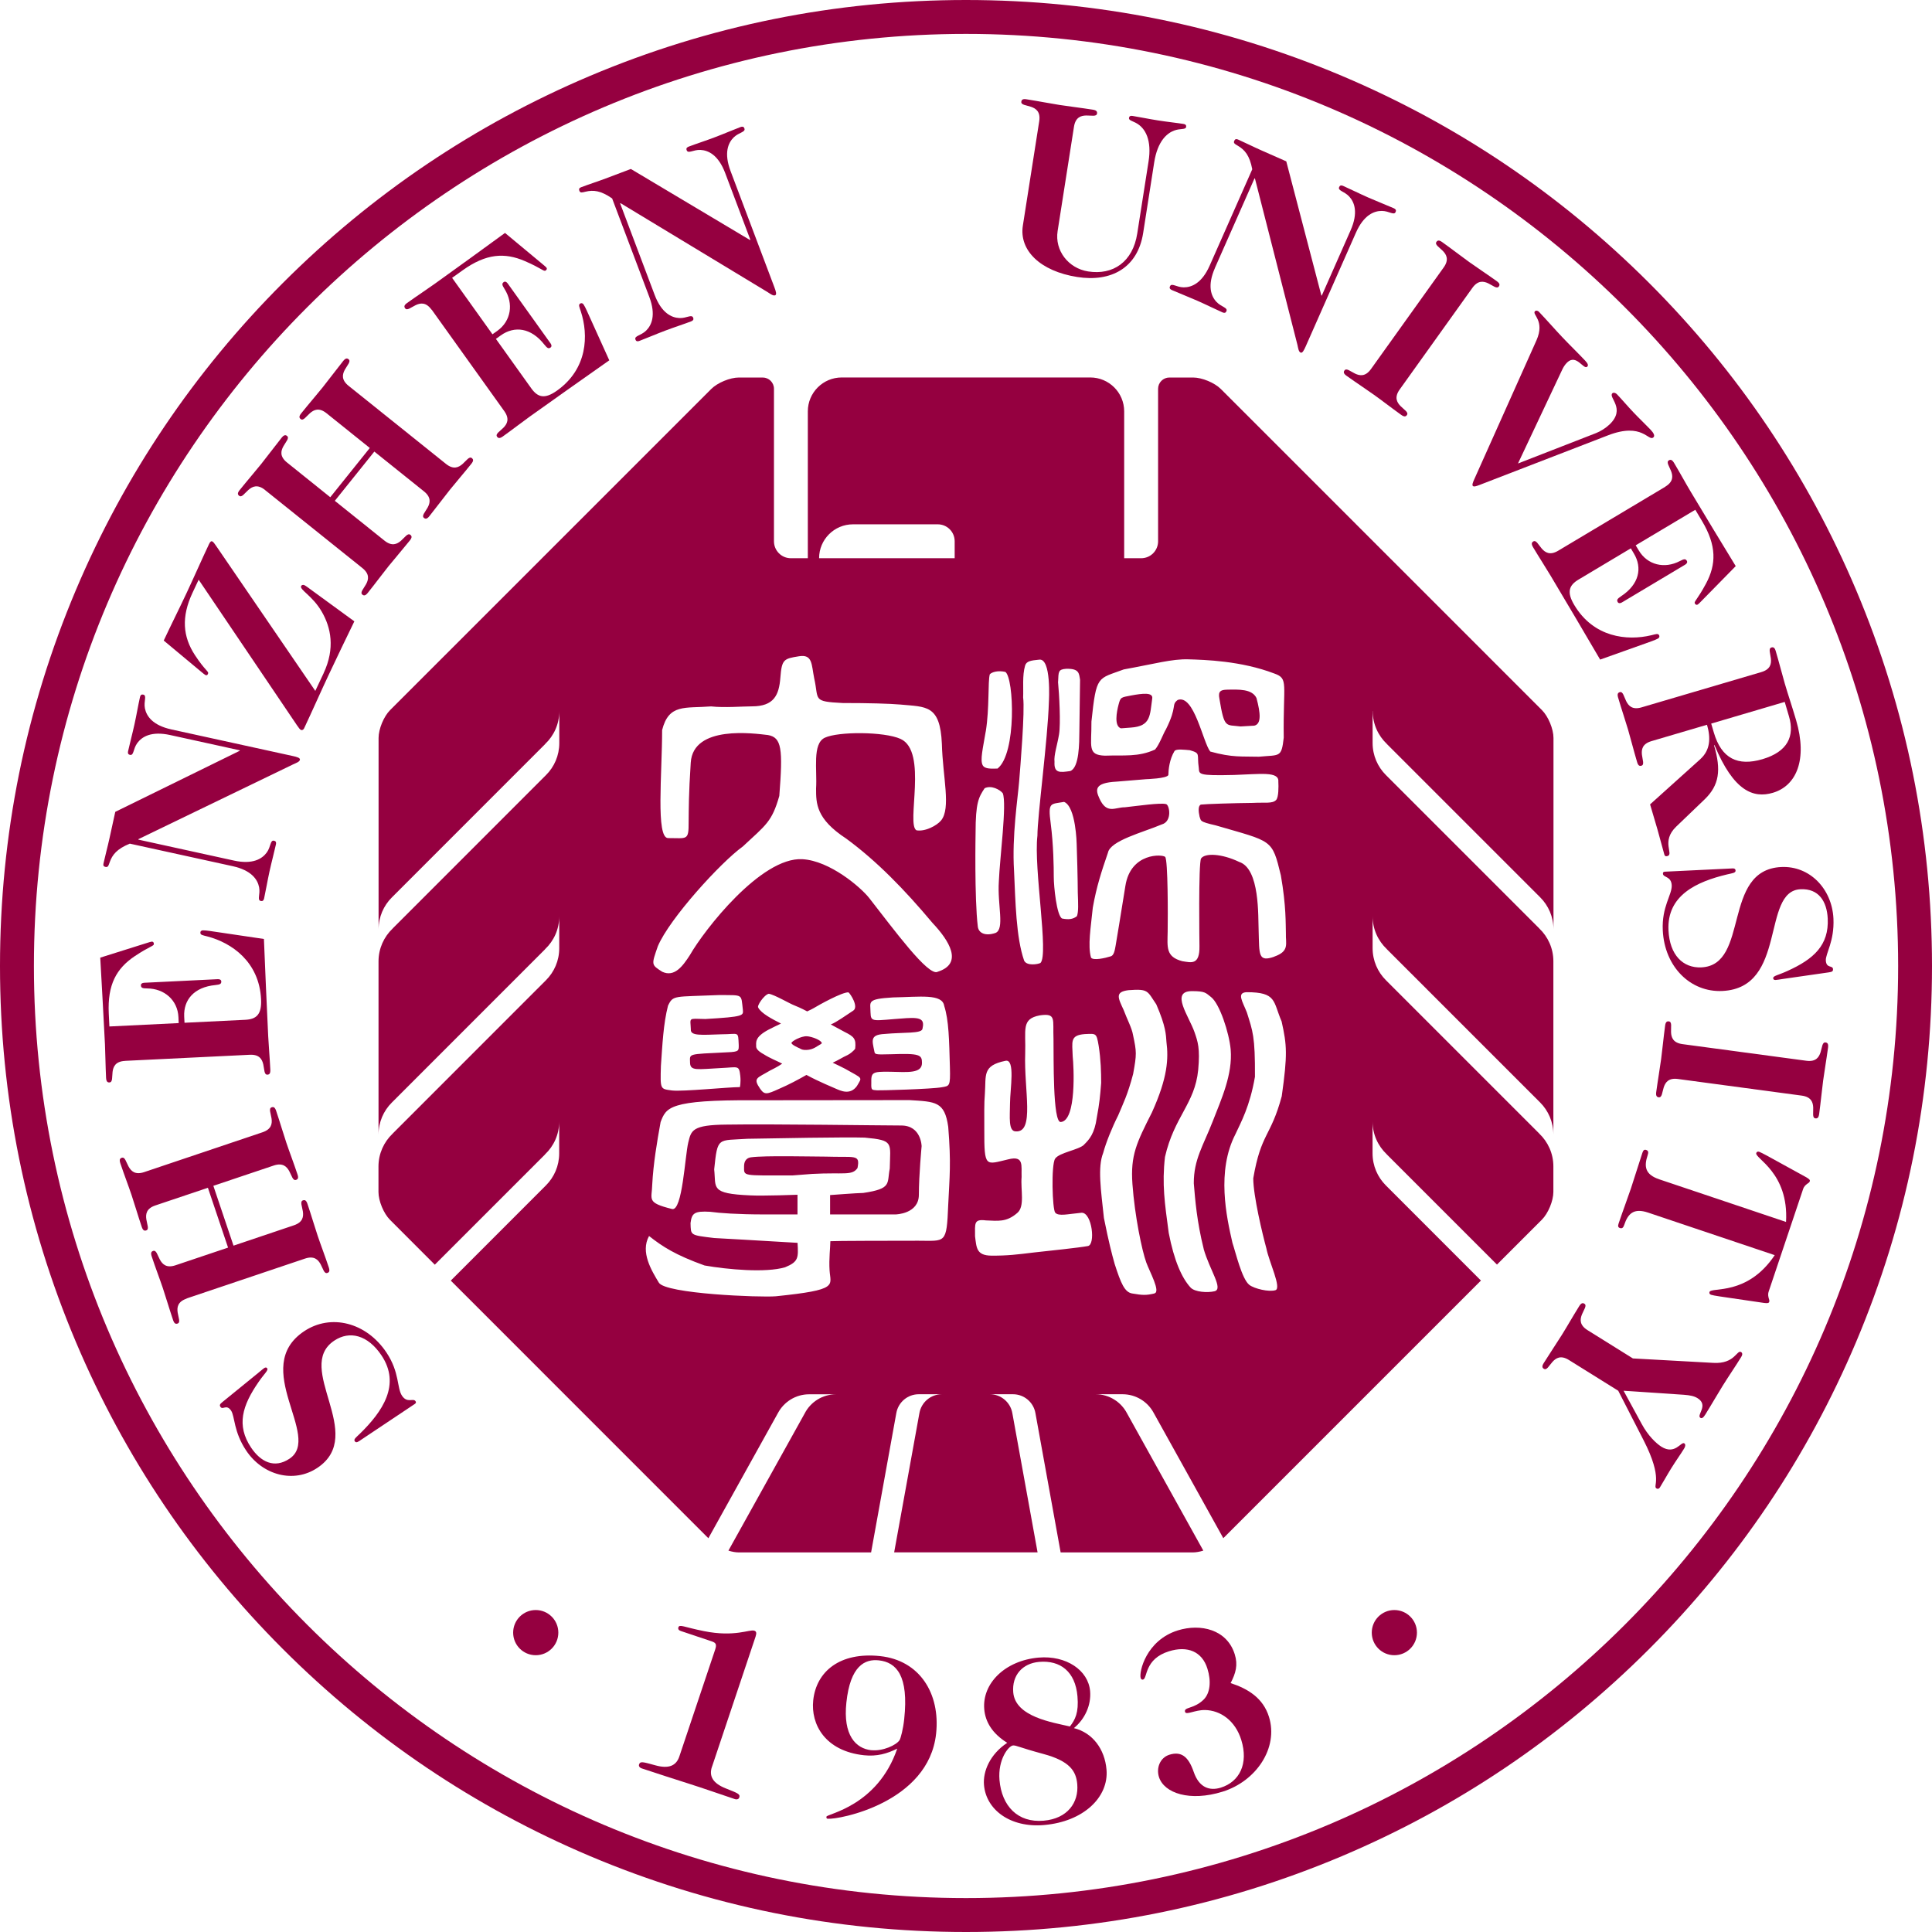 <?xml version="1.0" encoding="UTF-8"?>
<svg id="_图层_2" data-name="图层 2" xmlns="http://www.w3.org/2000/svg" viewBox="0 0 365.2 365.2">
  <defs>
    <style>
      .cls-1 {
        fill: #950040;
      }
    </style>
  </defs>
  <g id="_图层_1-2" data-name="图层 1">
    <g>
      <g>
        <path class="cls-1" d="M216.09,44.03c-1.05,6.71-6.16,9.32-12.46,8.33-7.02-1.1-11.02-5.05-10.28-9.73l3.09-19.71c.56-3.6-3.58-2.45-3.38-3.71.06-.36.27-.56.99-.44,2.29.36,4.44.79,6.24,1.07,1.8.28,3.98.53,6.27.89.72.11.86.37.81.73-.2,1.26-3.79-1.1-4.36,2.5l-3.09,19.71c-.58,3.69,2.03,7.05,5.77,7.64,4.72.74,8.45-1.81,9.28-7.17l2.14-13.64c.61-3.87-.49-6.3-2.45-7.3-.64-.33-1.31-.48-1.25-.89.04-.27.17-.48.71-.39,1.17.18,2.91.55,4.76.84,1.84.29,3.61.47,4.78.66.54.08.59.32.55.59-.07.41-.75.35-1.46.46-2.18.35-3.96,2.33-4.57,6.2l-2.09,13.37Z"/>
        <path class="cls-1" d="M229.66,50.65c-1.47,3.33-.75,5.3.26,6.39.95,1.02,2.21,1.08,1.9,1.79-.11.25-.28.42-.78.2-1.42-.63-3.01-1.43-4.71-2.18-1.71-.75-3.37-1.39-4.79-2.01-.5-.22-.49-.47-.38-.72.31-.71,1.21.19,2.6.2,1.49,0,3.43-.78,4.9-4.11l8.05-18.21c-.49-2.61-1.42-3.67-2.68-4.42-.63-.38-.92-.51-.72-.97.15-.33.37-.38.7-.24,1.42.63,2.92,1.39,4.46,2.07l4.67,2.06,6.63,25.34.08.04,5.45-12.34c1.47-3.33.75-5.3-.26-6.39-.95-1.02-2.21-1.08-1.9-1.79.11-.25.29-.42.79-.2,1.42.63,3.01,1.43,4.71,2.18,1.71.75,3.37,1.39,4.79,2.01.5.22.49.47.38.72-.31.71-1.21-.19-2.6-.2-1.49-.01-3.43.78-4.9,4.11l-9.48,21.46c-.35.79-.65,1.36-.98,1.21-.38-.17-.45-.79-.6-1.46l-8.03-31.44-.08-.04-7.48,16.92Z"/>
        <path class="cls-1" d="M272.89,50.56c2.12-2.96-2.1-3.8-1.36-4.84.21-.3.49-.38,1.09.05,1.89,1.35,3.62,2.7,5.1,3.76,1.48,1.06,3.31,2.26,5.2,3.61.59.42.61.71.4,1.01-.74,1.04-2.89-2.69-5.01.28l-13.73,19.19c-2.12,2.96,2.1,3.8,1.36,4.84-.21.3-.49.38-1.09-.05-1.89-1.35-3.61-2.7-5.1-3.76-1.48-1.06-3.32-2.26-5.21-3.61-.59-.42-.61-.72-.4-1.01.74-1.04,2.9,2.69,5.02-.28l13.73-19.19Z"/>
        <path class="cls-1" d="M301.64,81.89c.91-.36,1.86-.95,2.59-1.64,3.18-3.01-.28-5.13.55-5.91.16-.16.55-.15.9.22,1.06,1.12,2.03,2.28,3.1,3.4,1.03,1.09,2.13,2.12,3.2,3.24.63.66.87,1.18.57,1.46-.96.91-2.02-2.92-8.62-.36l-24.26,9.37c-.55.21-1.07.39-1.26.19-.19-.2.02-.71.26-1.25l11.76-26.27c1.68-3.79-.93-4.89-.27-5.52.16-.16.49-.15.77.15,1.6,1.69,2.94,3.24,4.38,4.76,1.41,1.49,2.92,2.95,4.33,4.44.56.59.62.92.39,1.14-.69.66-2.03-2.47-3.78-.81-.46.44-.77.98-.97,1.42l-8.34,17.69,14.72-5.73Z"/>
        <path class="cls-1" d="M314.77,92c3.13-1.87-.4-4.32.69-4.98.31-.19.6-.15.98.48,1.19,1.99,2.23,3.92,3.17,5.48,2.9,4.85,5.69,9.44,8.49,14.03l-6.3,6.42c-.49.51-.76.77-.88.84-.2.12-.38.07-.55-.2-.21-.35.48-.71,2.11-3.75,1.95-3.66,2.04-7.16-.76-11.85l-1.26-2.11-11.27,6.72.59.98c1.63,2.74,4.86,3.52,7.77,1.99.81-.43,1.07-.43,1.31-.04.14.24.04.51-.31.72l-11.97,7.15c-.35.21-.64.17-.78-.06-.23-.39-.11-.63.65-1.13,3.39-2.23,4.04-5.33,2.4-8.06l-.58-.98-9.86,5.89c-1.8,1.07-2.32,2.34-.82,4.84,3.64,6.1,9.95,6.8,14.54,5.7.88-.21,1.26-.38,1.47-.03.16.27.04.51-.19.65-.24.14-.75.34-1.23.52l-9.71,3.46c-3.04-5.19-6.11-10.41-9.36-15.85-.93-1.56-2.13-3.4-3.32-5.39-.37-.63-.27-.9.04-1.09,1.09-.65,1.58,3.62,4.71,1.75l20.26-12.1Z"/>
        <path class="cls-1" d="M321.4,143.5c1.88-1.69,2.01-3.97,1.27-6.5l-10.49,3.09c-3.5,1.03-.69,4.29-1.91,4.65-.35.1-.62,0-.82-.71-.66-2.23-1.19-4.35-1.7-6.1-.52-1.75-1.22-3.82-1.88-6.05-.21-.7-.04-.94.31-1.04,1.22-.36.63,3.9,4.12,2.87l22.64-6.67c3.49-1.03.68-4.29,1.91-4.65.35-.1.62,0,.82.71.66,2.23,1.19,4.35,1.7,6.1.64,2.19,1.29,4.04,2.14,6.92,2.2,7.47.06,12.43-4.4,13.74-3.67,1.08-7.4-.29-11.02-9.01l-.09.03c1.38,4.68.99,7.55-1.78,10.22l-5.37,5.15c-2.92,2.81-.41,5.2-1.64,5.56-.26.08-.49.1-.61-.3-.46-1.57-.84-3.17-1.3-4.74l-1.39-4.72,9.5-8.55ZM323.46,136.77l.5,1.7c1.45,4.94,4.54,6.4,9.18,5.04,4.81-1.42,6.12-4.37,5.03-8.08l-.81-2.75-13.9,4.1Z"/>
        <path class="cls-1" d="M327.37,164.15c.55-.03.69.15.7.42.02.46-.66.49-1.61.72-5.72,1.37-11.4,3.93-11.07,10.57.22,4.64,2.72,7.16,6.22,7,9.19-.44,3.81-18.43,15.09-18.97,5.37-.26,9.59,4.1,9.87,9.74.2,4.28-1.5,6.64-1.44,7.91.08,1.59,1.32.85,1.36,1.67.02.32-.11.51-.79.59l-8.56,1.23c-.86.13-1.27.2-1.49.21-.32.02-.46-.11-.47-.34-.02-.46.93-.55,2.71-1.37,4.95-2.24,7.84-4.85,7.6-9.9-.16-3.23-1.69-5.71-5.15-5.54-7.46.36-2.43,18.64-14.76,19.23-6.05.29-10.94-4.58-11.27-11.45-.22-4.5,1.77-6.74,1.69-8.52-.09-1.77-1.62-1.43-1.66-2.2-.01-.23.07-.37.39-.38l12.65-.61Z"/>
        <path class="cls-1" d="M341.44,200.51c3.61.49,2.37-3.63,3.64-3.46.36.05.56.26.47.98-.31,2.3-.69,4.46-.93,6.26-.24,1.81-.44,3.99-.75,6.29-.1.72-.35.87-.71.82-1.26-.17,1.02-3.82-2.59-4.3l-23.39-3.14c-3.61-.49-2.37,3.63-3.64,3.46-.36-.05-.56-.26-.47-.98.31-2.3.69-4.46.93-6.26s.44-3.99.75-6.29c.09-.72.35-.87.71-.82,1.26.17-1.02,3.82,2.59,4.3l23.39,3.14Z"/>
        <path class="cls-1" d="M337.61,230.96c.54-9.33-5.96-12-5.63-13,.07-.22.26-.34.56-.24.17.06.83.38,1.48.74l7.42,4.08c.6.35.73.53.66.75-.07.22-.26.34-.51.5-.2.17-.56.39-.76.99l-6.5,19.35c-.2.61-.05.99,0,1.25.1.28.17.49.1.71-.07.22-.29.29-.98.2l-8.38-1.23c-.74-.1-1.46-.25-1.63-.31-.3-.1-.37-.32-.3-.53.33-.99,7.13.81,12.33-6.96l-23.92-8.04c-2.76-.93-3.82.21-4.53,2.32-.17.52-.39.73-.82.59-.35-.12-.4-.38-.24-.85.83-2.46,1.65-4.63,2.34-6.66.68-2.03,1.34-4.26,2.16-6.72.16-.47.36-.65.7-.53.43.14.47.45.3.97-.71,2.12-.56,3.66,2.2,4.59l23.92,8.04Z"/>
        <path class="cls-1" d="M306.9,262.89l3.46,6.34c1.15,2.11,2.65,3.58,3.69,4.24,2.59,1.62,3.7-1.02,4.32-.64.23.14.28.5-.06,1.04-.77,1.24-1.43,2.12-2.39,3.66-.75,1.2-1.44,2.48-2.16,3.64-.17.27-.42.33-.65.18-.77-.48,1.4-1.65-2.45-9.15l-4.77-9.31-9.32-5.81c-3.09-1.93-3.65,2.34-4.74,1.66-.31-.19-.41-.47-.02-1.09,1.23-1.97,2.46-3.78,3.43-5.33.97-1.55,2.04-3.45,3.27-5.42.38-.62.68-.65.98-.46,1.08.67-2.5,3.06.59,4.99l8.58,5.35,15.21.84c4.09.24,4.43-2.55,5.25-2.04.27.17.28.5.02.92-1.18,1.9-2.37,3.63-3.5,5.44-1.13,1.82-2.16,3.64-3.3,5.46-.36.58-.64.78-.92.61-.81-.51,1.63-2.36-.53-3.71-.66-.41-1.42-.56-2.6-.65l-11.39-.76Z"/>
      </g>
      <g>
        <path class="cls-1" d="M67.87,272.42c-.45.3-.67.23-.82,0-.25-.38.32-.76,1.01-1.44,4.21-4.12,7.75-9.23,4.06-14.76-2.58-3.87-6.02-4.75-8.94-2.8-7.65,5.11,6.22,17.76-3.18,24.04-4.47,2.99-10.34,1.42-13.47-3.27-2.38-3.56-2.13-6.47-2.84-7.53-.89-1.33-1.57-.05-2.02-.73-.18-.26-.17-.49.38-.91l6.71-5.46c.67-.56.98-.82,1.17-.95.27-.18.46-.14.58.05.25.38-.52.95-1.63,2.57-3.09,4.47-4.23,8.19-1.42,12.4,1.8,2.69,4.39,4.03,7.27,2.1,6.21-4.15-7.51-17.23,2.76-24.09,5.04-3.36,11.74-1.7,15.56,4.02,2.51,3.75,1.95,6.69,2.94,8.17.99,1.48,2.12.39,2.55,1.03.13.19.13.35-.14.53l-10.53,7.03Z"/>
        <path class="cls-1" d="M35.29,245.47c-3.45,1.16-.52,4.31-1.73,4.72-.35.11-.62.02-.85-.68-.74-2.2-1.35-4.3-1.93-6.03-.58-1.73-1.37-3.77-2.1-5.97-.23-.69-.08-.94.27-1.05,1.21-.41.77,3.87,4.23,2.71l9.93-3.34-3.81-11.31-9.93,3.34c-3.45,1.16-.52,4.31-1.73,4.72-.34.12-.62.02-.85-.68-.74-2.2-1.35-4.3-1.93-6.03-.58-1.73-1.37-3.77-2.11-5.97-.23-.69-.08-.94.27-1.05,1.21-.41.78,3.87,4.23,2.71l22.37-7.53c3.45-1.16.52-4.31,1.73-4.72.35-.12.62-.02.85.67.74,2.2,1.35,4.3,1.93,6.03.58,1.73,1.37,3.77,2.1,5.97.24.69.08.94-.27,1.05-1.21.41-.78-3.87-4.23-2.71l-11.4,3.83,3.81,11.31,11.4-3.84c3.46-1.16.52-4.31,1.73-4.72.35-.12.62-.02.85.67.74,2.2,1.35,4.3,1.93,6.03.58,1.73,1.37,3.77,2.1,5.97.23.69.08.94-.27,1.05-1.21.41-.77-3.87-4.23-2.71l-22.37,7.53Z"/>
        <path class="cls-1" d="M23.64,200.54c-3.64.18-1.67,4-2.95,4.07-.36.02-.6-.15-.64-.88-.11-2.32-.13-4.51-.21-6.33-.28-5.64-.59-11.01-.89-16.38l8.58-2.7c.68-.22,1.03-.32,1.17-.33.23,0,.37.12.39.44.02.41-.75.4-3.63,2.32-3.44,2.31-5.16,5.36-4.9,10.82l.12,2.46,13.1-.64-.05-1.14c-.15-3.18-2.64-5.39-5.92-5.41-.91,0-1.15-.13-1.17-.58-.02-.27.2-.47.61-.49l13.92-.68c.41-.02.64.15.66.42.02.45-.2.6-1.1.69-4.04.38-6.07,2.8-5.91,5.99l.06,1.14,11.47-.56c2.09-.1,3.15-.97,3-3.89-.35-7.1-5.58-10.68-10.16-11.87-.88-.23-1.29-.26-1.31-.67-.02-.32.2-.47.48-.48.27-.01.82.05,1.33.12l10.2,1.51c.25,6.01.5,12.06.81,18.39.09,1.82.29,4,.4,6.32.03.73-.18.92-.55.94-1.27.06.31-3.94-3.33-3.76l-23.57,1.15Z"/>
        <path class="cls-1" d="M44.21,162.67c3.56.78,5.34-.32,6.22-1.53.81-1.13.62-2.38,1.37-2.22.26.06.47.2.35.73-.33,1.51-.8,3.23-1.2,5.05-.4,1.82-.69,3.58-1.02,5.09-.12.53-.36.57-.63.52-.75-.17-.06-1.23-.32-2.59-.28-1.46-1.44-3.21-5-3.99l-19.44-4.26c-2.46,1-3.31,2.12-3.8,3.5-.25.69-.31,1-.81.9-.36-.08-.45-.29-.37-.64.33-1.51.78-3.14,1.14-4.79l1.09-4.98,23.52-11.54.02-.09-13.17-2.89c-3.56-.78-5.34.32-6.22,1.53-.81,1.13-.61,2.38-1.37,2.22-.26-.06-.47-.2-.35-.73.33-1.51.8-3.23,1.2-5.05.4-1.82.69-3.58,1.03-5.09.11-.53.36-.57.62-.52.76.17.06,1.23.32,2.59.29,1.46,1.44,3.21,5,3.99l22.92,5.02c.85.18,1.46.37,1.38.72-.08.4-.69.59-1.31.88l-29.21,14.12-.02.09,18.07,3.96Z"/>
        <path class="cls-1" d="M61.18,127.23c2.2-4.7,1.37-8.62-.35-11.59-1.75-3.03-4.24-4.15-3.91-4.86.08-.16.3-.31.63-.16.25.12.81.53,1.52,1.06l7.91,5.77c-1.59,3.28-3.22,6.64-4.81,10.03-1.59,3.38-3.09,6.8-4.68,10.18-.15.33-.44.4-.6.32-.21-.1-.42-.4-.78-.92l-18.56-27.48-1.16,2.47c-2.15,4.58-1.83,8.3.46,11.79,2.05,3.13,2.7,3.03,2.45,3.57-.12.25-.28.27-.48.18-.13-.06-.42-.3-.96-.75l-6.91-5.76c1.39-2.97,2.89-5.94,4.32-8.99,1.43-3.05,2.76-6.1,4.24-9.24.25-.53.43-.6.64-.5s.53.6.95,1.2l18.5,27.05,1.59-3.38Z"/>
        <path class="cls-1" d="M50.1,92.62c-2.84-2.28-3.91,1.89-4.9,1.09-.29-.23-.35-.51.11-1.08,1.45-1.81,2.89-3.46,4.03-4.88,1.14-1.42,2.44-3.18,3.89-5,.46-.57.75-.57,1.03-.34.99.8-2.84,2.74,0,5.02l8.17,6.56,7.47-9.31-8.17-6.56c-2.84-2.28-3.91,1.89-4.9,1.09-.28-.23-.35-.51.11-1.08,1.45-1.81,2.89-3.46,4.03-4.88,1.14-1.42,2.44-3.18,3.89-5,.46-.57.75-.57,1.03-.34.99.8-2.84,2.74,0,5.02l18.41,14.76c2.84,2.28,3.91-1.89,4.9-1.09.28.23.35.51-.11,1.08-1.45,1.81-2.89,3.46-4.03,4.88-1.14,1.42-2.44,3.18-3.89,5-.45.57-.75.57-1.03.34-.99-.8,2.84-2.74,0-5.02l-9.38-7.52-7.47,9.31,9.38,7.52c2.84,2.28,3.91-1.89,4.9-1.09.29.23.35.51-.11,1.08-1.46,1.81-2.89,3.46-4.04,4.88-1.14,1.42-2.43,3.18-3.89,5-.46.57-.75.57-1.03.34-1-.8,2.84-2.74,0-5.02l-18.41-14.76Z"/>
        <path class="cls-1" d="M81.58,58.55c-2.12-2.96-4.27.76-5.01-.28-.21-.3-.2-.59.4-1.01,1.89-1.35,3.72-2.55,5.2-3.61,4.6-3.29,8.94-6.45,13.29-9.62l6.92,5.75c.54.45.83.69.91.8.14.19.1.38-.16.56-.33.24-.75-.42-3.92-1.79-3.81-1.64-7.3-1.44-11.75,1.74l-2,1.43,7.63,10.67.93-.66c2.59-1.86,3.1-5.13,1.35-7.91-.5-.77-.52-1.03-.15-1.3.22-.16.5-.08.74.25l8.11,11.34c.24.33.22.62,0,.78-.37.26-.61.16-1.18-.56-2.5-3.19-5.64-3.58-8.23-1.73l-.92.66,6.68,9.34c1.22,1.7,2.52,2.12,4.89.42,5.78-4.13,5.95-10.47,4.48-14.96-.28-.86-.48-1.22-.15-1.46.26-.18.5-.08.66.14.16.22.41.72.62,1.18l4.25,9.39c-4.92,3.46-9.87,6.95-15.02,10.63-1.48,1.06-3.21,2.41-5.1,3.76-.59.42-.87.35-1.09.05-.74-1.04,3.48-1.87,1.36-4.84l-13.73-19.19Z"/>
        <path class="cls-1" d="M123.75,55.75c1.29,3.41,3.18,4.3,4.67,4.37,1.39.06,2.33-.78,2.61-.06.09.26.09.5-.42.7-1.45.55-3.15,1.09-4.89,1.75-1.75.66-3.38,1.37-4.83,1.92-.51.19-.68.01-.77-.24-.27-.72,1-.72,2-1.68,1.07-1.04,1.9-2.96.62-6.37l-7.03-18.63c-2.18-1.52-3.58-1.62-5.01-1.28-.71.17-1.01.28-1.19-.18-.13-.34,0-.53.34-.66,1.45-.55,3.06-1.06,4.63-1.65l4.77-1.8,22.5,13.42.09-.03-4.76-12.62c-1.29-3.41-3.18-4.3-4.67-4.37-1.39-.06-2.33.78-2.61.06-.1-.26-.09-.5.42-.7,1.45-.55,3.15-1.09,4.89-1.75,1.75-.66,3.37-1.37,4.83-1.92.51-.19.68-.01.77.24.27.72-.99.72-2,1.68-1.07,1.04-1.9,2.96-.62,6.37l8.28,21.95c.31.81.49,1.42.15,1.55-.38.14-.87-.25-1.45-.62l-27.76-16.79-.09.03,6.53,17.31Z"/>
      </g>
      <path class="cls-1" d="M105.54,308.61c0,2.36-1.91,4.27-4.27,4.27s-4.27-1.91-4.27-4.27,1.91-4.27,4.27-4.27,4.27,1.91,4.27,4.27Z"/>
      <path class="cls-1" d="M267.84,308.61c0,2.36-1.91,4.27-4.27,4.27s-4.27-1.91-4.27-4.27,1.91-4.27,4.27-4.27,4.27,1.91,4.27,4.27Z"/>
      <g>
        <path class="cls-1" d="M134.58,333.96c-.61,1.81.2,3.14,2.62,4.1,2.29.91,2.76,1.07,2.54,1.72-.08.26-.39.45-.86.29-2.94-.98-5.9-2.03-8.68-2.91-2.95-.94-5.94-1.9-8.88-2.88-.48-.16-.61-.49-.52-.75.22-.65.69-.49,3.07.16,2.51.7,3.95.12,4.55-1.69l6.76-20.17c.33-.99.15-1.3-.63-1.56l-5.87-1.97c-.39-.13-.55-.38-.45-.68.22-.65.98-.06,4.85.71,5.81,1.17,8.63-.38,9.49-.09.39.13.49.4.25,1.14l-8.23,24.58Z"/>
        <path class="cls-1" d="M166.38,313.05c7.47.8,11.38,7.08,10.57,14.65-1.4,13.09-18.47,16.3-20.5,16.09-.23-.02-.25-.17-.23-.39.06-.54,9.65-1.95,13.38-12.86-1.89.94-3.83,1.51-6.27,1.25-7.38-.79-10.09-5.85-9.61-10.38.58-5.44,5.01-9.18,12.67-8.36ZM164.71,330.83c2.17.23,4.73-.96,5.33-1.9.22-.34.69-2.13.88-3.98.88-8.2-1.46-10.74-4.81-11.1-2.59-.28-5.38.98-6.12,7.96-.67,6.2,1.77,8.71,4.71,9.03Z"/>
        <path class="cls-1" d="M190.39,329.44c-2.85-1.77-4.14-3.99-4.34-6.35-.42-4.9,3.96-9.21,10.27-9.76,5.22-.45,9.4,2.39,9.74,6.34.23,2.68-1.01,5.3-3.06,6.99,3.55.88,5.83,3.98,6.16,7.84.45,5.22-4.36,9.84-11.81,10.48-6.4.55-10.95-2.9-11.35-7.57-.22-2.59,1.14-5.81,4.39-7.97ZM197.28,344.16c4.54-.39,6.65-3.46,6.35-6.9-.21-2.45-1.38-4.36-6.39-5.71-4.73-1.28-5.13-1.66-5.76-1.61-.82.07-2.88,2.63-2.55,6.53.42,4.9,3.44,8.12,8.35,7.69ZM196.43,314.14c-3.18.28-5.17,2.55-4.9,5.77.4,4.63,7.44,5.67,10.71,6.44.99-1.27,1.7-2.61,1.43-5.7-.4-4.68-3.24-6.85-7.24-6.51Z"/>
        <path class="cls-1" d="M232.63,318.15c3.35,1.1,6.14,2.86,7.24,6.38,1.83,5.87-2.41,12.16-8.76,14.14-6.17,1.93-11.07.31-12.04-2.78-.53-1.7.2-3.64,1.98-4.2,2.22-.69,3.58.31,4.59,3.24,1.03,3.02,3.04,3.63,5.13,2.98,3.52-1.1,5.27-4.51,3.86-9.03-1.14-3.65-3.94-5.59-6.86-5.64-1.92-.02-3.55,1.01-3.76.36-.3-.96,1.7-.53,3.52-2.34,1.23-1.24,1.45-3.46.7-5.85-1-3.22-3.75-4.37-7.27-3.27-4.65,1.45-4.04,5.08-4.87,5.34-.22.07-.4-.06-.47-.28-.35-1.13,1.02-7.14,7.02-9.01,4.31-1.34,9.3-.18,10.76,4.52.63,2,.2,3.56-.78,5.44Z"/>
      </g>
      <path class="cls-1" d="M182.6,365.2c-24.65,0-48.56-4.83-71.08-14.35-21.74-9.2-41.27-22.36-58.04-39.13-16.77-16.77-29.93-36.29-39.13-58.04C4.83,231.17,0,207.25,0,182.6s4.83-48.56,14.35-71.08c9.2-21.74,22.36-41.27,39.13-58.04,16.77-16.77,36.3-29.93,58.04-39.13C134.04,4.83,157.95,0,182.6,0s48.56,4.83,71.08,14.35c21.75,9.2,41.27,22.36,58.04,39.13,16.77,16.77,29.93,36.3,39.13,58.04,9.52,22.51,14.35,46.43,14.35,71.08s-4.83,48.56-14.35,71.08c-9.2,21.75-22.36,41.27-39.13,58.04-16.77,16.77-36.29,29.93-58.04,39.13-22.51,9.52-46.43,14.35-71.08,14.35h0ZM182.6,6.41C85.45,6.41,6.41,85.45,6.41,182.6s79.04,176.19,176.19,176.19,176.2-79.04,176.2-176.19S279.75,6.41,182.6,6.41h0Z"/>
      <g>
        <path class="cls-1" d="M151.15,198.16c.36.24.69.33,1.31.31,1.29-.04,2.07-.78,2.4-.93.13-.06.48-.27.48-.35-.03-.55-1.88-1.26-2.82-1.31-1.13-.05-2.91.97-2.91,1.26,0,.34,1.17.86,1.53,1.02Z"/>
        <path class="cls-1" d="M162.09,220.79c.53-2.69-.42-1.97-6.04-2.16-2.56,0-11.51-.23-14.08.13-1.17.16-1.32,1.12-1.32,1.7,0,1.94-.49,1.72,9.13,1.73l3.75-.29c6-.32,7.52.39,8.56-1.11Z"/>
        <path class="cls-1" d="M259.48,134.42c0,2.44,1.03,4.64,2.67,6.2l.06.07,28.93,28.93h0c1.55,1.55,2.51,3.69,2.51,6.06v-36.19c0-1.69-.98-4.06-2.18-5.26l-60.69-60.69c-1.2-1.2-3.57-2.18-5.26-2.18h-4.47c-1.18,0-2.14.96-2.14,2.13v28.83c0,1.77-1.43,3.2-3.2,3.2h-3.21v-27.76c0-3.54-2.87-6.41-6.41-6.41h-46.98c-3.54,0-6.41,2.87-6.41,6.41v27.76h-3.21c-1.76,0-3.19-1.44-3.19-3.2v-28.83c0-1.18-.96-2.13-2.14-2.13h-4.47c-1.7,0-4.06.98-5.26,2.18l-60.69,60.69c-1.2,1.2-2.18,3.57-2.18,5.26v36.2c0-2.37.96-4.51,2.51-6.05h0s28.93-28.94,28.93-28.94l.05-.07c1.65-1.56,2.67-3.76,2.67-6.2v6.03c0,2.37-.96,4.51-2.51,6.05h0s-28.93,28.94-28.93,28.94l-.06.07c-1.64,1.56-2.67,3.76-2.67,6.2v32.75c0-2.37.96-4.51,2.51-6.05h0s28.93-28.94,28.93-28.94l.05-.07c1.65-1.56,2.67-3.76,2.67-6.2v6.03c0,2.37-.96,4.5-2.51,6.05h0s-28.93,28.94-28.93,28.94l-.06.07c-1.64,1.56-2.67,3.76-2.67,6.2v4.82c0,1.69.98,4.06,2.18,5.26l8.47,8.48,20.79-20.79.05-.07c1.65-1.56,2.67-3.76,2.67-6.2v6.03c0,2.36-.96,4.5-2.51,6.05h0s-17.98,17.99-17.98,17.99l48.69,48.7,13.17-23.7c1.13-2.09,3.34-3.51,5.88-3.51h5.09c-2.59,0-4.84,1.47-5.94,3.63h0s-14.41,25.92-14.41,25.92c.69.22,1.38.34,1.98.34h24.99l4.77-26.35c.36-2.02,2.12-3.55,4.24-3.55h4.37c-2.13,0-3.9,1.55-4.25,3.58l-4.77,26.31h27.11l-4.77-26.31c-.35-2.03-2.12-3.58-4.25-3.58h4.37c2.12,0,3.88,1.53,4.24,3.55l4.77,26.35h24.99c.6,0,1.3-.13,1.98-.34l-14.41-25.93h0c-1.11-2.15-3.36-3.63-5.95-3.63h5.09c2.54,0,4.76,1.42,5.88,3.51l13.17,23.7,48.7-48.7-17.98-17.99h0c-1.55-1.55-2.51-3.69-2.51-6.06v-6.03c0,2.44,1.03,4.64,2.67,6.2l.06.07,20.79,20.79,8.48-8.48c1.2-1.2,2.18-3.57,2.18-5.26v-4.82c0-2.44-1.03-4.64-2.67-6.2l-.06-.07-28.93-28.93h0c-1.55-1.55-2.51-3.69-2.51-6.06v-6.03c0,2.44,1.03,4.64,2.67,6.2l.06.07,28.93,28.93h0c1.55,1.55,2.51,3.69,2.51,6.06v-32.75c0-2.44-1.03-4.64-2.67-6.2l-.06-.07-28.93-28.93h0c-1.55-1.55-2.51-3.69-2.51-6.06v-6.03ZM206.31,136.4c.94-8.92,1.16-8,6.11-9.86,5.91-1.07,9.11-2,12.19-1.91,3.08.09,9.96.27,16.29,2.69,2.72.97,1.62,1.88,1.76,12.12-.43,3.85-.75,3.22-4.7,3.6-3.24-.09-4.98.19-9.19-.98-1.37-1.69-3.05-10.88-6.15-9.75-1.29.97,0,1.11-2.23,5.56-.46.7-1.23,2.88-2.05,3.81-3.17,1.46-5.9,1.03-9.5,1.16-3.35-.12-2.49-1.74-2.53-6.44ZM200.01,128.85c.09-1.85-.02-2.32,1.52-2.43,2.46-.06,2.43.83,2.63,2.08-.03,1.96-.08,5.96-.13,9.72-.02,2.2,0,6.87-1.72,7.53-1.94.27-3.1.46-2.98-1.73-.15-1.27.54-3.23.86-5.23.33-2,.04-7.56-.2-9.94ZM201.14,151.58c2.25.91,2.38,7.96,2.38,7.96.05.95.21,7.08.21,9.19.07,2.05.16,3.57-.16,4.45-.72.57-1.54.7-2.82.44-1.02-.6-1.56-6.05-1.56-7.87s-.05-6.02-.58-10.1c-.53-4.08-.08-3.61,2.53-4.07ZM192.64,147.78c.24-3,1.11-13.32.76-15.95.08-1.71-.18-4.14.37-6.01.25-.86,1.13-.98,2.61-1.12,2.41-.46,1.89,7.94,1.89,7.94-.22,7.28-2.17,21.57-2.17,25.33-.73,6.15,2.19,22.53.57,24.06-.53.26-2.57.59-3.08-.44-1.54-4.43-1.64-11.23-1.91-17.02-.41-6.54.72-13.78.96-16.79ZM186.34,138.25c.71-4.41.37-9.44.76-10.79.41-.44,1.57-.76,2.94-.45,1.63,1.16,2.15,15.43-1.48,18.27-1.07.01-2.38.14-2.8-.62-.53-.98.04-3.2.57-6.4ZM184.41,157.43c0-5.75.59-6.73,1.71-8.43,1.24-.62,2.87.24,3.43.94.8,2.02-.56,12.15-.74,16.65-.3,4.48,1.15,9.01-.63,9.76-1.89.64-3.2.07-3.35-1.22-.65-5.41-.42-17.7-.42-17.7ZM179.24,227.73c-.31,7.51-.47,6.8-5.68,6.8-4.54,0-15.85.02-16.6.09,0,1.05-.29,3.37-.15,5.49.17,2.93,1.84,3.69-10.15,4.92-2.83.25-20.95-.45-22.13-2.59-1.32-2.2-3.54-5.75-1.84-8.8,2.56,2.02,4.99,3.59,10.49,5.57,4.4.77,11.55,1.42,15.22.34,2.59-1.06,2.51-1.82,2.36-4.62-8.45-.52-12.95-.74-15.76-.91-4.64-.56-4.39-.5-4.47-2.82.23-1.86.7-2.32,3.71-2.14,1.68.24,5.25.5,10.1.5h6.41v-3.72s-6.51.25-8.92.12c-7.67-.33-6.44-1.42-6.83-4.91.65-6.25.64-5.41,6.3-5.79,4.86-.09,18.6-.34,22.16-.22,5.56.52,4.82.91,4.73,5.85-.56,2.82.48,3.8-5.02,4.61-.99,0-6.26.4-6.26.4v3.66h12.38s4.4-.07,4.4-3.73.52-9.17.52-9.17c0,0-.06-3.91-3.85-3.91s-24.5-.31-32.98-.17c-6.58.05-6.72,1.11-7.28,3.38-.62,2.54-1.1,13-3.05,12.58-4.94-1.23-3.82-1.77-3.76-4.66.21-3.91.88-7.93,1.58-11.78,1.06-2.74,1.52-4.22,17.71-4.12,7.46,0,29.34-.03,29.34-.03,4.94.31,6.64.25,7.32,5.05.56,7.02.26,9.25,0,14.72ZM130.58,194.65c0,1.17,1.95.99,5.78.86,3.35,0,3.15-.72,3.28,2.03,0,1.05.11,1.29-2.15,1.37-7.74.39-7.06.2-7.05,2.02.07,1.54,1.32,1.2,6,.95,3.04-.13,3.26-.59,3.49,1.46.14,1.28-.07,2.15-.07,2.15-2.22,0-10.72.87-12.82.64-2.25-.31-2.24-.12-2.11-4.65.29-4.07.46-7.94,1.34-11.37.98-2.06,1.11-1.65,9.72-2.02,4.56.05,4.07-.28,4.43,2.76.09,1.12.31,1.34-7.09,1.77-3.36-.07-2.82-.34-2.74,2.01ZM143.36,190.49c-.43-.23,1.08-2.47,1.96-2.64,1.08.16,4.02,1.91,4.92,2.23.28.1,1.19.49,2.34,1.1.56-.26.99-.47,1.22-.61.95-.58,5.38-3.05,6.58-2.99.35.23,2.03,2.79.87,3.48-1.47.95-3.11,2.16-4.21,2.59,1.31.71,2.35,1.27,2.59,1.4,1.84.91,2.22,1.32,2.02,3.18-.21.36-1.01,1.01-1.43,1.2-.97.43-1.79,1-2.82,1.45.8.37,1.61.77,2.37,1.16,3.41,1.95,3.23,1.48,2.21,3.25-1.31,1.82-3.16.85-4.01.49-.43-.21-3.11-1.27-5.53-2.59-1.5.86-3.39,1.87-5.15,2.62-2.37,1.08-2.77,1.17-3.6,0-1.43-2.09-.56-1.99,1.87-3.45.24-.12,1.43-.69,2.3-1.3-1.05-.55-2.26-.99-3.53-1.8-.33-.17-1.3-.73-1.39-1.34,0-.89-.36-1.84,2.32-3.28.86-.44,1.57-.78,2.37-1.16-1.73-.88-3.68-1.9-4.29-2.98ZM178.08,205.51c-1.8.36-12.11.64-12.31.59-.97-.1-1.11.04-1.07-1.36-.04-2.01.11-2.21,3.57-2.15,3.37.08,6.01.34,6.01-1.67,0-1.53-.39-1.84-5.88-1.64-3.15.1-3.01.02-3.14-.63-.39-1.93-.84-3.05,1.9-3.2,3.83-.35,7-.04,7.21-.96.37-1.65-.04-2.23-3.05-2.03-6.37.43-6.71.92-6.77-1.11,0-1.97-.82-2.51,4.25-2.81,5.16-.1,9.32-.73,9.68,1.6.88,2.74.93,6.36,1.08,11.68.1,3.55-.1,3.45-1.49,3.69ZM177.23,183.7c-1.75.92-8.33-8.08-12.92-13.94-1.59-2.03-7.44-7.06-12.64-7.35-7.81-.44-18.57,13.4-21.27,18.14-1.36,2.1-2.91,4.21-5.22,3.14-2.11-1.35-2.05-1.3-.83-4.83,2.22-5.25,11.91-15.87,16.06-18.85,4.41-4.11,5.5-4.66,6.9-9.56.7-8.94.45-11.05-2.15-11.51-2.56-.29-14.13-1.95-14.59,5.21-.4,6.08-.37,8.76-.4,11.21.02,3.62-.28,3.05-3.88,3.06-2.35,0-1.13-12.2-1.13-20.42,1.27-5.01,4.3-4.08,9.25-4.47,2.56.28,5.93-.01,7.74-.01,4.14,0,5.11-2.12,5.36-5.43.27-3.45.63-3.58,3.53-4.04,2.59-.42,2.34,1.58,2.87,4.19.92,4.05-.44,4.36,5.39,4.65,4.99,0,8.78.11,10.92.29,4.85.47,7.5-.01,7.82,7.44.16,6.26,1.76,12.17-.16,14.48-.81.98-3.03,2.14-4.64,1.85-2.02-1.09,2.22-14.93-3.02-17.28-3.11-1.4-11.79-1.41-14.31-.22-2.4,1.13-1.42,6.08-1.65,9.6,0,2.8-.02,5.74,5.7,9.47,5.77,4.24,11,9.61,16.29,15.92,3.15,3.34,5.94,7.71.96,9.26ZM180.46,105.52h-25.63c0-3.54,2.87-6.41,6.41-6.41h16.02c1.77,0,3.2,1.43,3.2,3.2v3.2ZM204.92,216.38c-1.02.99-4.69,1.48-5.47,2.64-.78,1.16-.53,9.63.02,10.21.64.73,2.38.25,4.99.01,1.98-.04,2.67,6.12,1.15,6.3-1.55.29-7.18.89-10.16,1.21-3.19.39-5.01.62-8.06.6-2.84-.03-2.8-1.51-3.08-3.66,0-2.44-.27-3.29,2.07-3,2.29.08,3.85.37,5.89-1.39,1.51-1.22.63-4.41.84-6.81-.08-2.15.51-4.11-2.54-3.34-4.29,1-4.53,1.68-4.51-5.61,0-2.6-.05-5.08.11-6.82.25-3.5-.53-5.29,3.89-6.2,1.9-.41.87,5.36.86,8.05-.02,2.57-.35,5.29,1.09,5.29,3.62.25,1.53-7.87,1.78-14.69.15-4.53-.8-6.58,2.77-7.24,3.16-.45,2.43.73,2.58,4.46.05,3.55-.16,15.81,1.37,15.7,3.02-.22,2.46-10.58,2.26-12.4-.08-2.78-.56-3.99,2.26-4.22,2.18-.09,2.23-.26,2.65,2.22.41,2.6.47,5.04.47,7-.2,2.54-.32,3.86-.83,6.58-.41,3-1.4,4.12-2.42,5.11ZM218.22,244.5c-1.56.36-2.18.35-4.22,0-1.41-.24-2.11-1.88-3.3-5.58-.56-2.01-1.08-3.96-2.03-8.69-.56-5.29-1.22-9.56-.14-12.29.53-1.97,1.69-4.84,2.84-7.11.93-2.23,1.78-3.86,2.82-7.81.69-3.79.67-4.15-.02-7.39-.21-1.29-1.12-2.96-1.77-4.71-1.05-2.29-1.71-3.43.92-3.75,3.81-.28,3.52.14,5.25,2.68,1.81,4.17,1.83,5.76,1.92,7.1.4,3.15.25,6.72-2.75,13.34-2.89,5.72-4.07,8.07-3.68,13.52.44,6.07,1.8,12.59,2.62,14.84.62,1.72,2.76,5.55,1.54,5.83ZM227.52,236.07c1.15,4.04,3.78,7.56,2.07,8.01-1.35.32-3.75.16-4.54-.7-1.64-1.78-3.11-5.05-4.13-10.33-.76-5.65-1.29-9.19-.71-14.35,1.76-7.67,5.65-10.05,6.28-16.45.38-4.11-.08-5.36-.69-7.13-1.06-3.06-4.66-7.77-.49-7.77,2.56,0,2.61.35,3.62,1.13,1.61,1.25,3.41,6.73,3.7,9.9.4,4.71-1.78,9.43-3.37,13.53-1.8,4.63-3.62,7.24-3.6,11.77.26,3.15.58,7.22,1.87,12.39ZM242.3,207.16c-2.1,7.82-3.91,6.91-5.4,15.57,0,3.31,1.75,10.59,2.48,13.25.49,2.53,2.93,7.52,1.71,7.9-1.23.38-3.97-.27-4.93-1-1.42-1.1-2.59-6.17-3.19-7.93-1.14-4.96-3.04-13.58.56-20.56,1.03-2.24,2.71-5.19,3.69-10.85.04-7.69-.42-8.61-1.53-12.17-.83-2.1-1.97-3.72-.05-3.82,5.71,0,4.98,1.71,6.62,5.53,1.01,4.5,1.13,6.27.03,14.09ZM240.9,180.83c-3.12,1.11-2.84-.42-2.98-4.8-.12-2.86.25-11.81-3.67-13.1-3.34-1.6-6.49-1.71-7.21-.66-.53.79-.31,16.54-.31,16.54.07,3.71-1.58,3.13-3.25,2.88-3.15-.83-2.81-2.65-2.76-5.59.05-2.94.06-13.55-.47-14.12-.47-.51-6.52-.86-7.52,5.47-.96,6.01-1.63,10.04-1.85,11.32-.14.78-.3,1.8-.88,1.99-1.13.36-3.35.86-3.77.25-.64-2.28-.04-5.65.34-9.45.7-3.97,1.66-6.88,2.86-10.37.44-2.29,6.63-3.85,10.15-5.34,2.08-.56,1.48-3.78.81-3.86-1.09-.27-5.21.33-7.77.61-1.82-.02-3.43,1.41-4.82-1.71-.7-1.57-1.01-2.92,3.27-3.14l5.56-.46s3.97-.12,4.22-.79c.02-1.03.21-2.95,1.15-4.51.29-.49,1.92-.26,2.91-.18,2.11.61,1.31.7,1.69,3.33.12,1.2-.31,1.52,6.67,1.35,4.91-.16,8.53-.73,8.37,1.25.05.96.07,2.97-.42,3.48-.71.74-2.1.42-4.41.55-3.43.03-9.01.21-9.83.32-.52.25-.46,1.26-.22,2.31.32.74-.19.88,3.05,1.62,10.74,3.14,10.62,2.49,12.31,9.46,1.02,5.88.89,9.13.95,10.92-.07,2,.73,3.39-2.19,4.42Z"/>
        <path class="cls-1" d="M234.49,137.32l2.6-.15c1.36-.31,1.2-2.31.42-5.22-.85-1.74-3.3-1.63-5.67-1.58-.95.05-1.65.2-1.34,1.69.95,5.77,1.2,4.88,3.99,5.26Z"/>
        <path class="cls-1" d="M211.92,137.67l1.87-.14c3.78-.26,3.56-2.31,4.01-5.47.22-1.26-1.9-.98-3.96-.6-1.96.38-2.02.29-2.4,1.73-.36,1.37-.88,4.09.47,4.49Z"/>
      </g>
    </g>
  </g>
</svg>